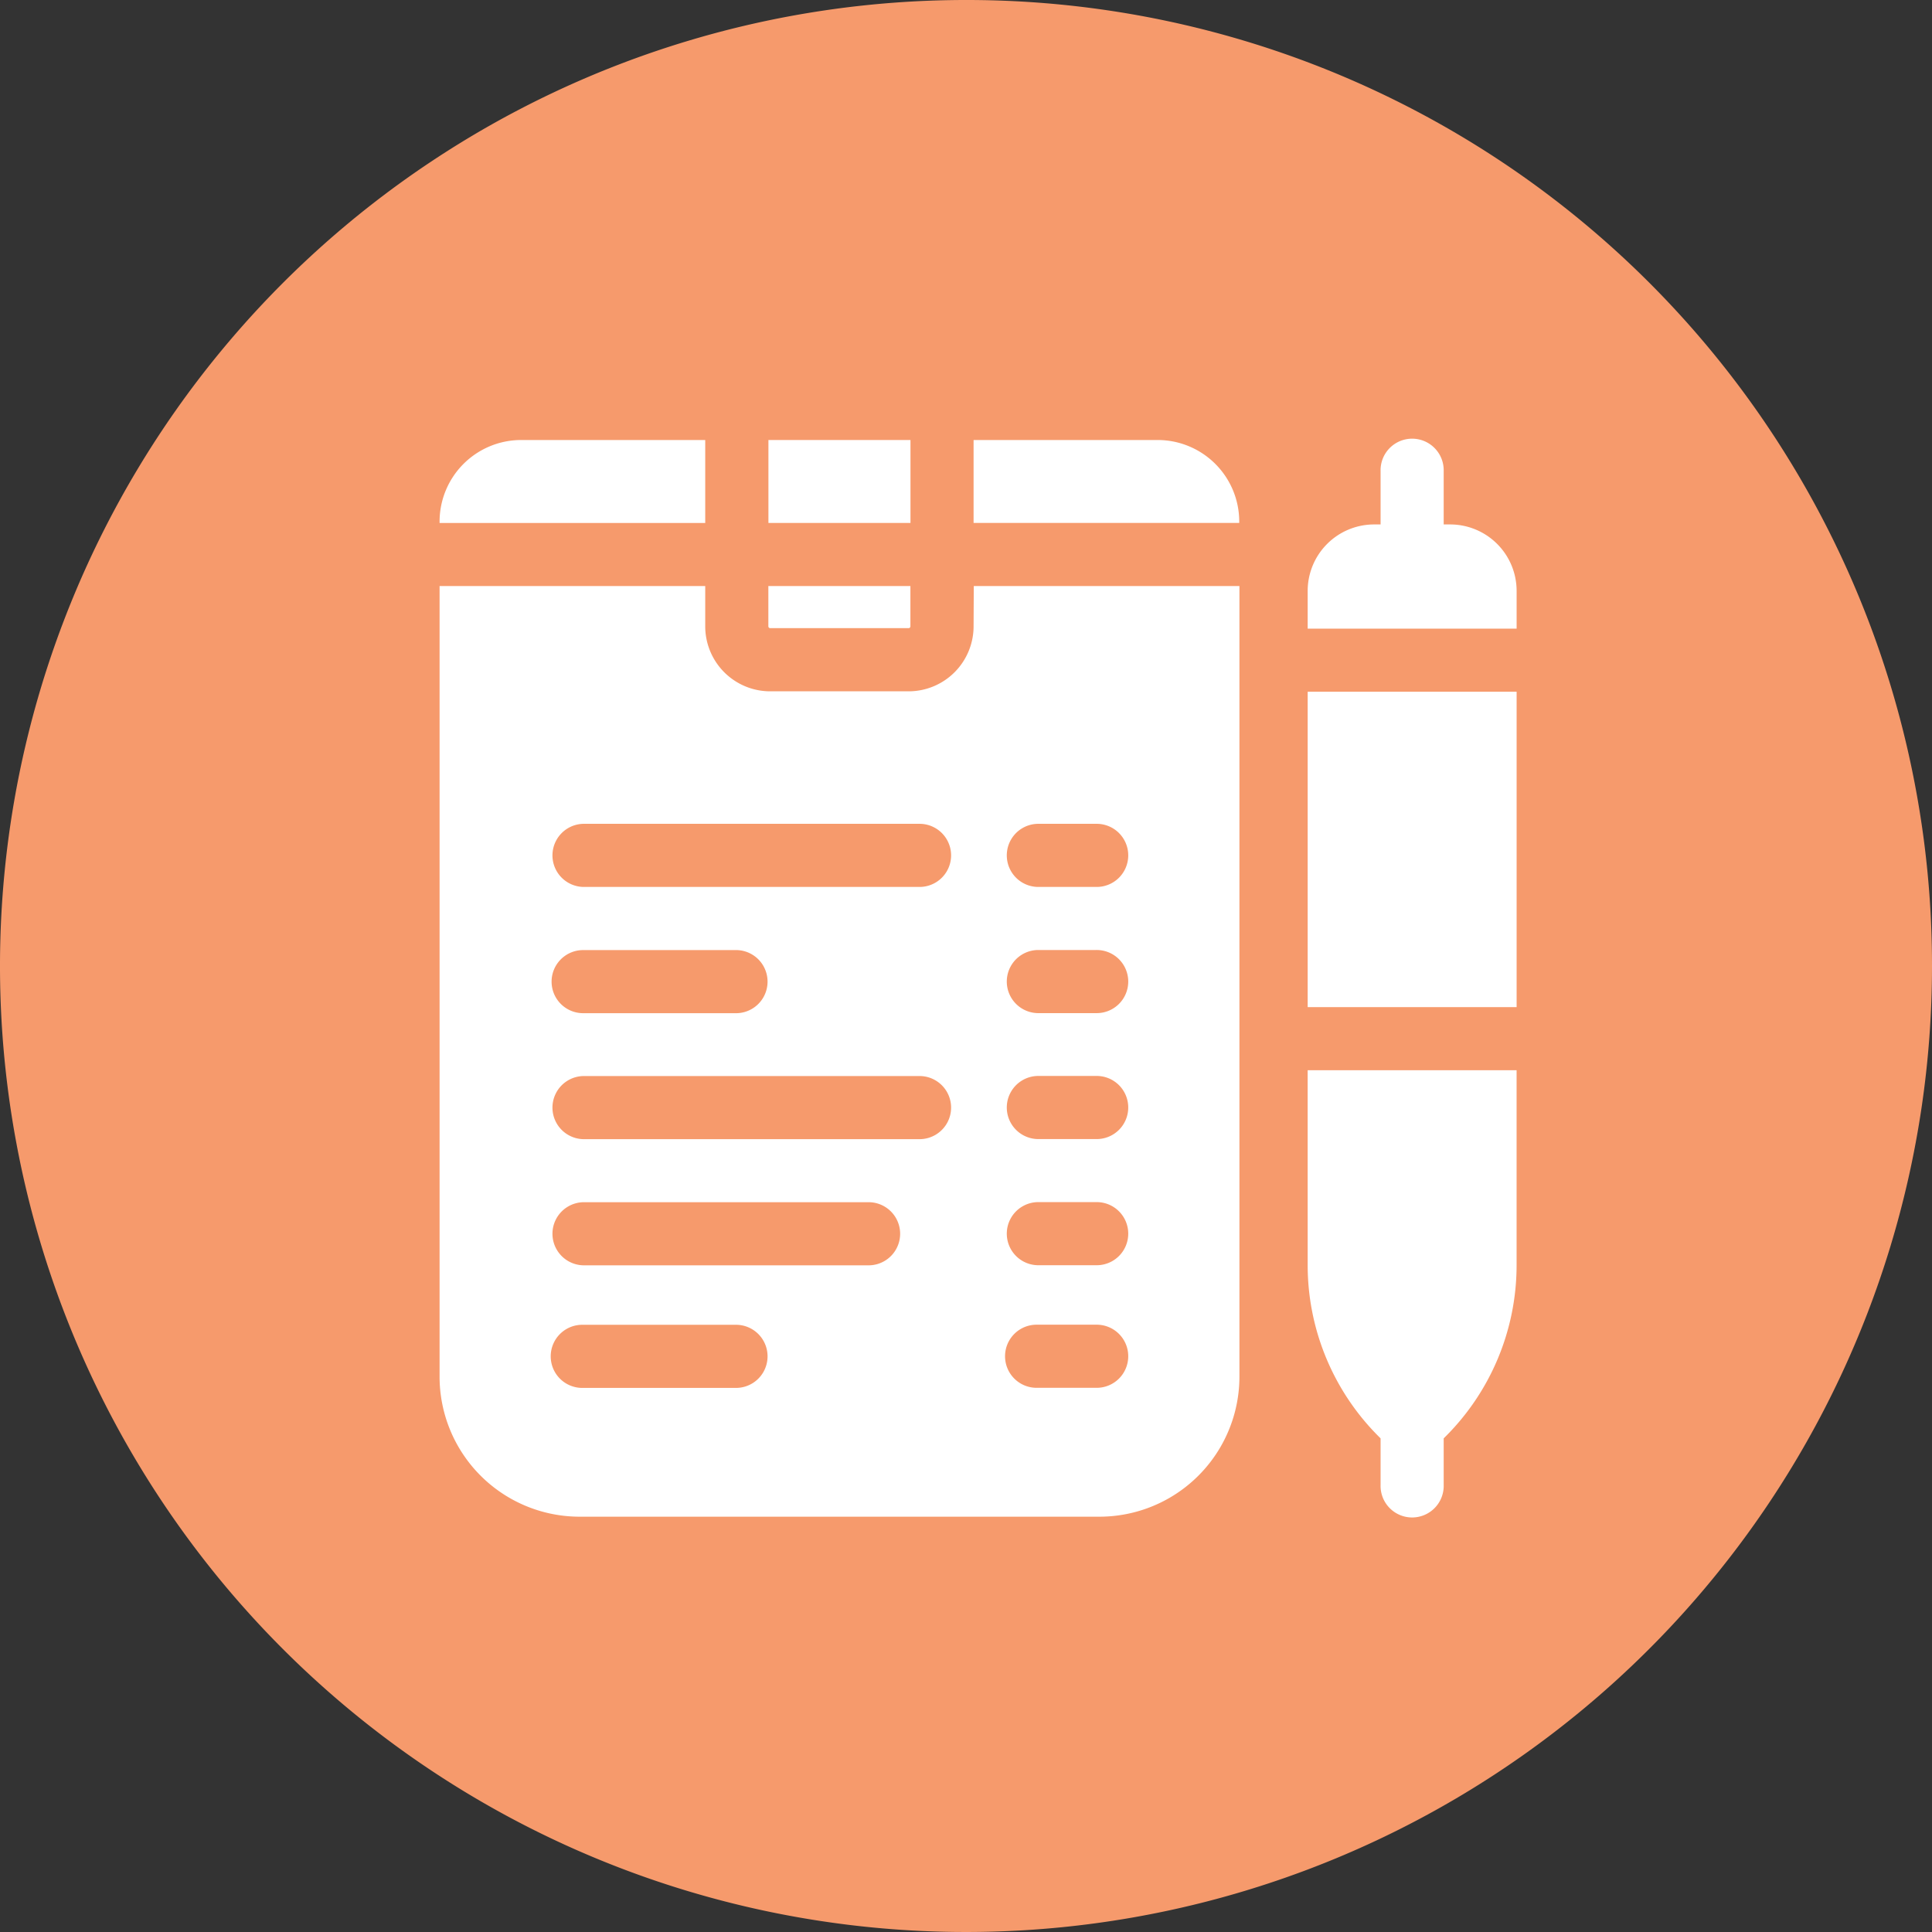 <svg xmlns="http://www.w3.org/2000/svg" width="80" height="80" viewBox="0 0 80 80">
  <rect x="0" y="0" width="80" height="80" fill="#333333" stroke="none"/>
  <g id="Custom_Contract" data-name="Custom Contract" transform="translate(-295.4 -193.5)">
    <path id="Path_7748" data-name="Path 7748" d="M375.4,233.5a40,40,0,1,1-40-40A39.968,39.968,0,0,1,375.4,233.5Z" fill="#f69a6c"/>
    <g id="consent" transform="translate(313.602 211.701)">
      <path id="Path_71288" data-name="Path 71288" d="M11,.215H3.376A3.38,3.38,0,0,0,0,3.591v.059H11Zm0,0" transform="translate(0 -0.196)" fill="#fff"/>
      <path id="Path_71289" data-name="Path 71289" d="M156.328.215h5.882V3.649h-5.882Zm0,0" transform="translate(-142.711 -0.196)" fill="#fff"/>
      <path id="Path_71290" data-name="Path 71290" d="M156.4,71.384h5.732a.075.075,0,0,0,.075-.076V69.641h-5.882v1.667A.076.076,0,0,0,156.4,71.384Zm0,0" transform="translate(-142.711 -63.575)" fill="#fff"/>
      <path id="Path_71291" data-name="Path 71291" d="M261.488.215h-7.629V3.649h11V3.591A3.379,3.379,0,0,0,261.488.215Zm0,0" transform="translate(-231.747 -0.196)" fill="#fff"/>
      <path id="Path_71292" data-name="Path 71292" d="M22.112,71.308A2.692,2.692,0,0,1,19.424,74H13.692A2.692,2.692,0,0,1,11,71.308V69.641H0v32.736a5.8,5.8,0,0,0,5.8,5.8H27.32a5.8,5.8,0,0,0,5.8-5.8V69.641h-11Zm-9.8,31.536H5.945a1.307,1.307,0,1,1,0-2.613H12.31a1.307,1.307,0,0,1,0,2.613ZM17.8,97.768H5.945a1.307,1.307,0,0,1,0-2.613H17.8a1.307,1.307,0,0,1,0,2.613Zm2.108-5.224H5.945a1.307,1.307,0,0,1,0-2.613H19.91a1.307,1.307,0,0,1,0,2.613ZM4.638,86.022a1.307,1.307,0,0,1,1.307-1.307H12.31a1.307,1.307,0,0,1,0,2.613H5.945A1.307,1.307,0,0,1,4.638,86.022ZM19.91,82.1H5.945a1.307,1.307,0,0,1,0-2.613H19.91a1.307,1.307,0,0,1,0,2.613Zm4.849-2.613h2.414a1.307,1.307,0,1,1,0,2.613H24.758a1.307,1.307,0,0,1,0-2.613Zm0,5.225h2.414a1.307,1.307,0,1,1,0,2.613H24.758a1.307,1.307,0,0,1,0-2.613Zm0,5.215h2.414a1.307,1.307,0,1,1,0,2.613H24.758a1.307,1.307,0,0,1,0-2.613Zm0,5.224h2.414a1.307,1.307,0,1,1,0,2.613H24.758a1.307,1.307,0,0,1,0-2.613Zm0,5.076h2.414a1.307,1.307,0,1,1,0,2.613H24.758a1.307,1.307,0,1,1,0-2.613Zm0,0" transform="translate(0 -63.575)" fill="#fff"/>
      <path id="Path_71293" data-name="Path 71293" d="M412.676,119.875h8.652v13.06h-8.652Zm0,0" transform="translate(-376.73 -109.433)" fill="#fff"/>
      <path id="Path_71294" data-name="Path 71294" d="M412.676,307.877a10.029,10.029,0,0,0,3.019,7.175v1.933a1.307,1.307,0,1,0,2.613,0v-1.933a10.028,10.028,0,0,0,3.019-7.175v-8.069h-8.652Zm0,0" transform="translate(-376.73 -273.694)" fill="#fff"/>
      <path id="Path_71295" data-name="Path 71295" d="M418.577,3.515h-.269V1.307a1.307,1.307,0,1,0-2.613,0V3.515h-.269a2.753,2.753,0,0,0-2.75,2.749V7.829h8.652V6.264A2.753,2.753,0,0,0,418.577,3.515Zm0,0" transform="translate(-376.73)" fill="#fff"/>
    </g>
  </g>
</svg>
